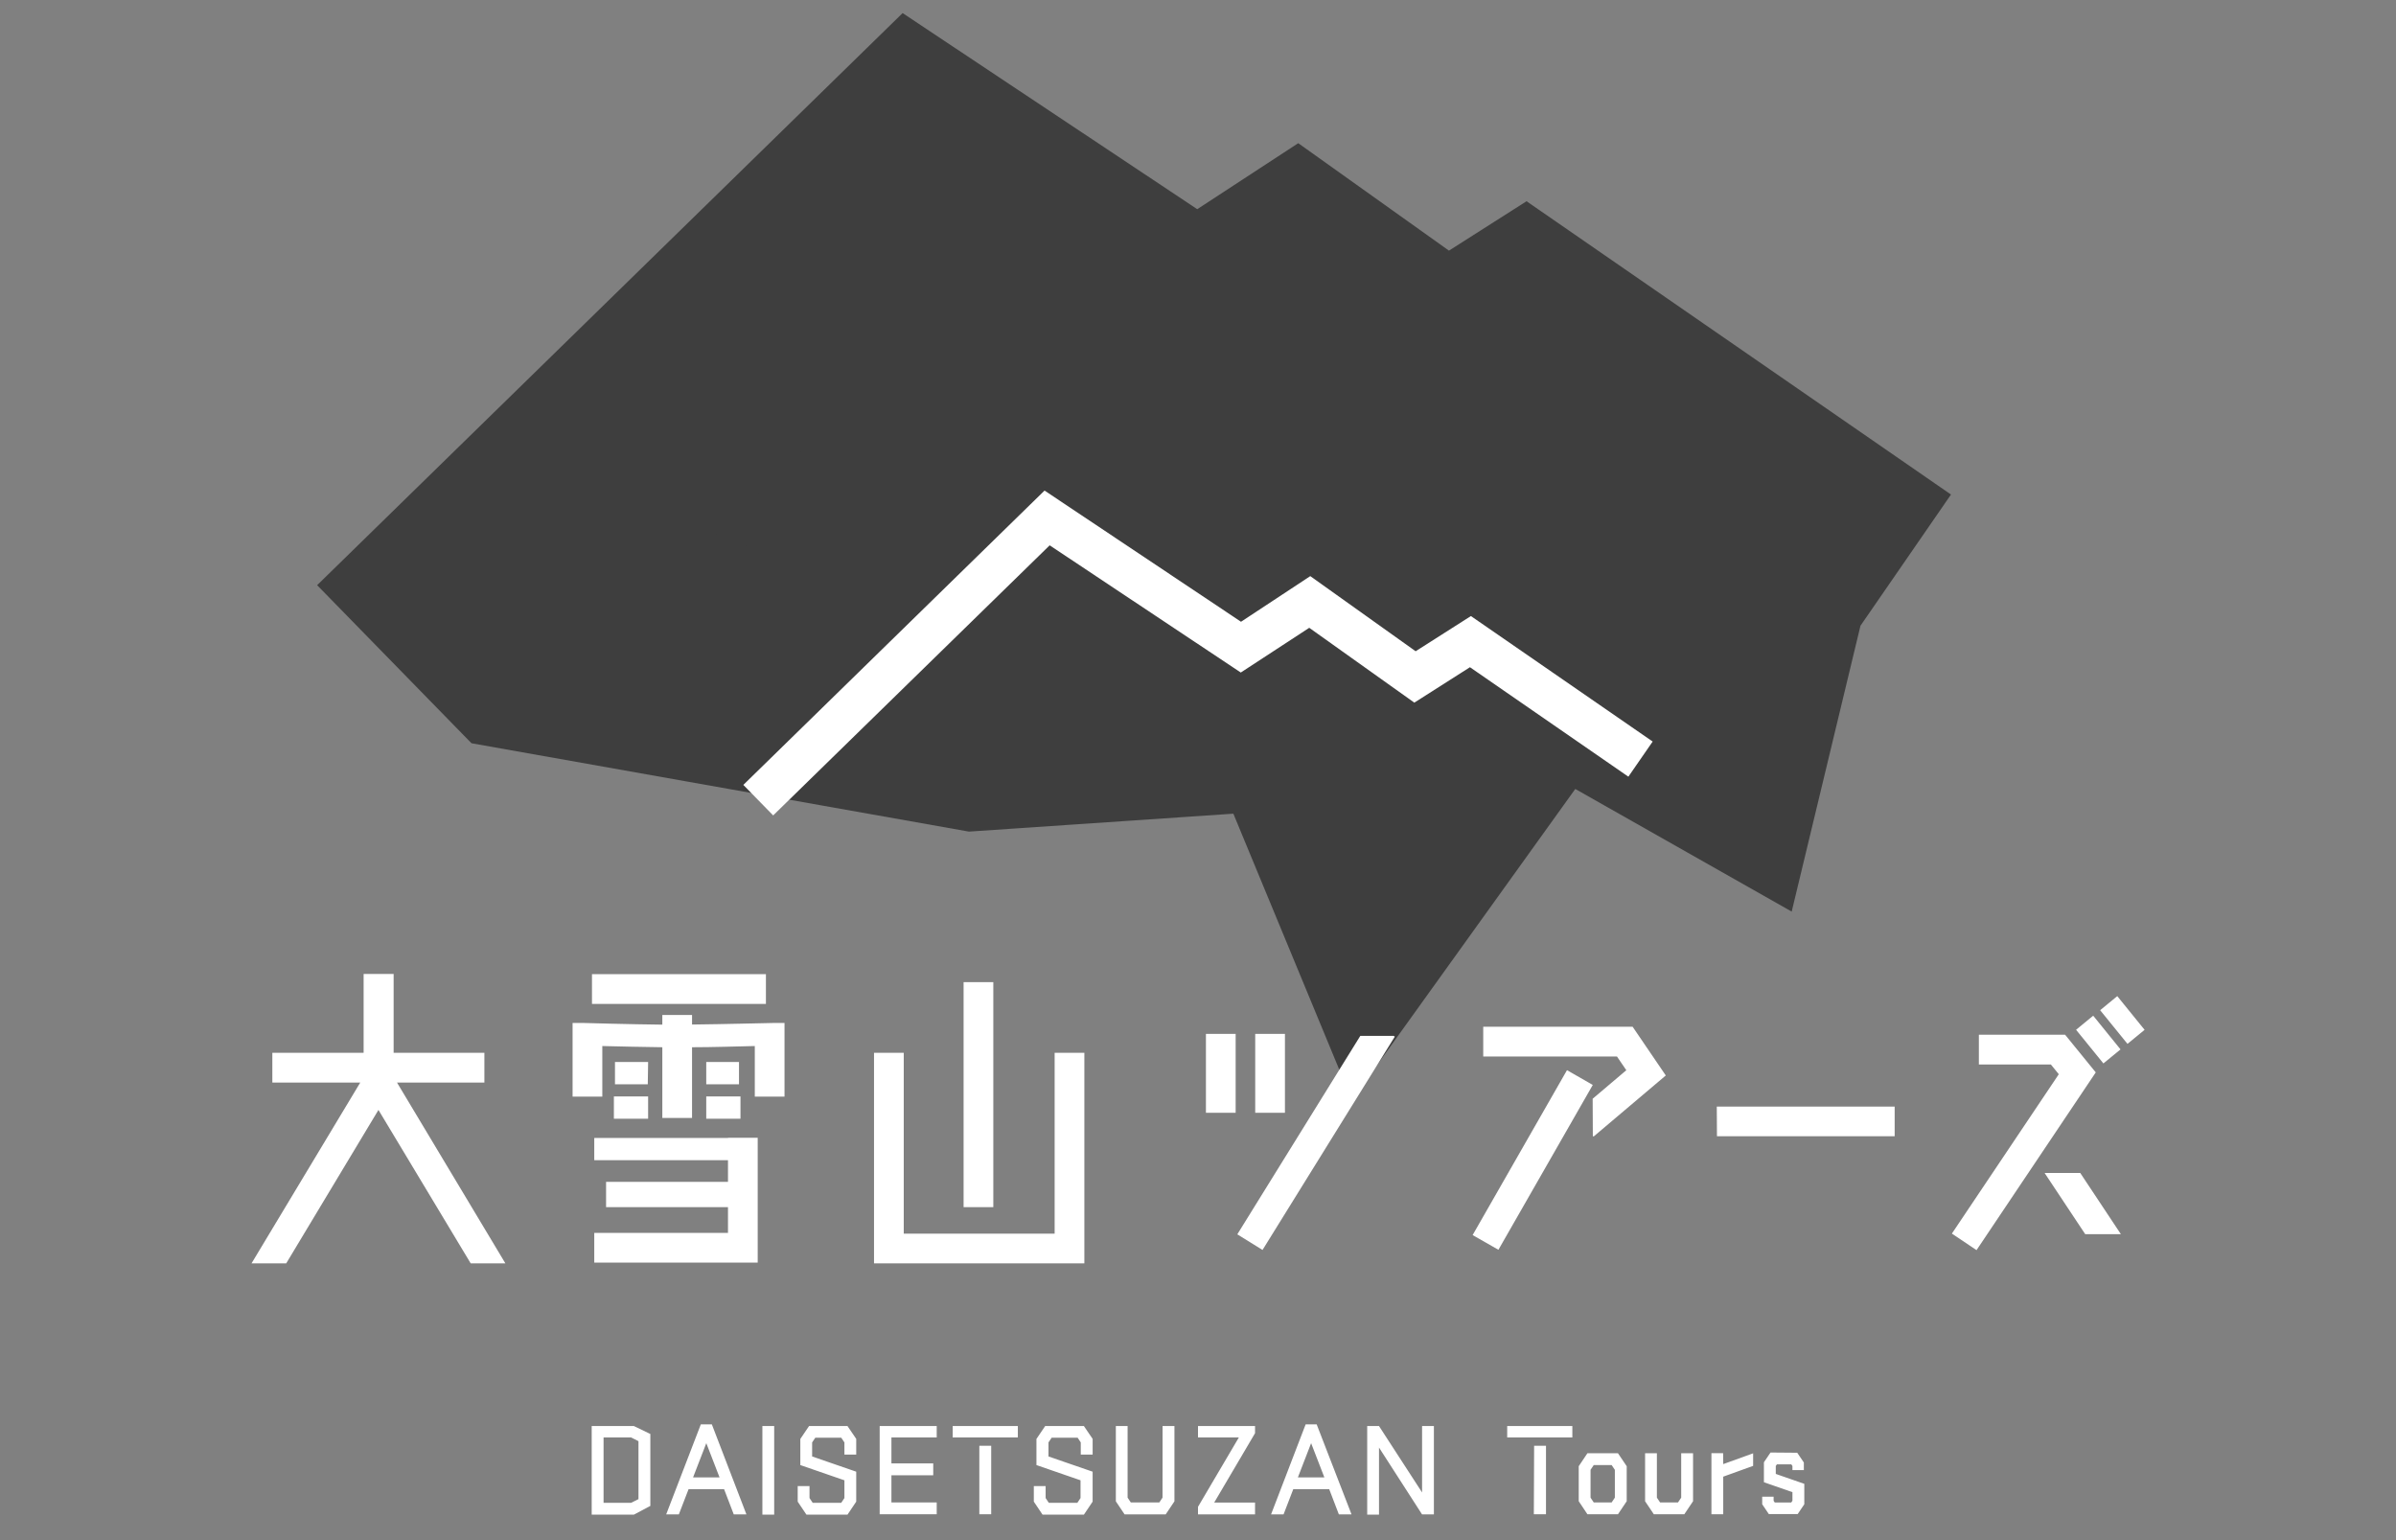 <svg xmlns="http://www.w3.org/2000/svg" viewBox="0 0 420 270"><rect x="0" y="0" width="420" height="270" fill="#808080" stroke="none"/><defs><style>.cls-1{fill:none;}.cls-2{fill:#3e3e3e;stroke:#3e3e3e;stroke-miterlimit:10;stroke-width:42.52px;}.cls-3{fill:#fff;}</style></defs><g id="レイヤー_2" data-name="レイヤー 2"><g id="レイヤー_1-2" data-name="レイヤー 1"><rect class="cls-1" width="420" height="270"/><polygon class="cls-2" points="312.43 92.11 267.11 60.79 253.32 69.57 227.05 50.84 209.76 62.14 160.77 29.53 85.65 102.94 93.09 110.56 171 124.4 230 120.4 242 149.4 270 110.4 300 127.4 306.38 100.88 312.43 92.11"/><path class="cls-3" d="M289.7,130l-31.86-22-9.69,6.17L229.68,101l-12.14,8L183.1,86l-52.8,51.6,5.23,5.35L184,95.6l33.5,22.3,12-7.84,18.42,13.12,9.75-6.21,27.77,19.19Zm-78.31,51.25v13.83h5.21V181.25Zm8.64,0v13.83h5.21V181.25Zm24.26.35h-5.84l-21.56,34.79,4.42,2.74,23.19-37.4Zm-75.38-9.42v39.44h5.21V172.18Zm-15.7,12.39v36.91h36.87V184.57h-5.21v31.7H158.42v-31.7Zm-29.41,1.61v3.91h5.74v-3.91Zm0,9.94h6v-3.91h-6Zm3.81,3.37H104.17v3.9h23.44v3.8H106.24v4.43h21.37v4.52H104.17v5.21h23.44v0h5.21V199.46h-5.21Zm-20-3.37h6v-3.91h-6Zm6-9.94H107.8v3.91h5.75Zm161.07,1.43-16.54,28.91,4.52,2.58,16.54-28.9ZM362,181.4H346.88v5.21H359.5l1.39,1.71-18.74,27.94,4.32,2.9L367.37,188Zm9.71,2.57-4.79-5.91-3,2.47,4.79,5.9Zm-70.74,15.22h31.15V194H300.94Zm70.17-24.56-3,2.47,4.79,5.9,3-2.46Zm-12.74,31,7.12,10.73h6.25l-7.12-10.73Zm-237.09-26v-1.7h-5.21v1.7c-5.61-.06-13.55-.28-13.65-.29l-2.08,0v12.91h5.21v-8.87c2.87.07,7.12.17,10.52.21v12.4h5.21v-12.4c3.5,0,8-.14,11-.21v8.87h5.21v-9h0v-3.91l-2.08,0C135.28,179.33,127,179.55,121.28,179.61Zm157.9,19.48.12.15L292,188.54,286.19,180H260v5.21h23.44l1.64,2.41-5.9,5ZM84.91,189.78v-5.21H69V170.74H63.74v13.83h-16v5.21H63.15l-19.06,31.7h6.08l16.17-26.9,16.17,26.9h6.08l-19-31.7Zm49.35-19H103.77V176h30.49ZM122.85,249.7l-6.07,15.78H119l1.7-4.41h6.23l1.69,4.41h2.22l-6.06-15.78Zm-1.36,9.3,2.32-6,2.32,6ZM103.72,250v15.53h7.4L114,264V251.39L111.12,250Zm8.2,12.81-1.29.65H105.8V252h4.83l1.29.65Zm21.72,2.72h2.07V250h-2.07ZM141.82,250l-1.53,2.26v4.58l7.73,2.67v3.11l-.56.84h-5l-.56-.84v-2.1h-2.07v2.73l1.53,2.28h7.2l1.53-2.28V258l-7.73-2.67v-2.46l.56-.83h4.54l.56.83V255h2.07v-2.75L148.56,250ZM264.2,252h11.42V250H264.2Zm14.06,2.77-1.52,2.27v6.14l1.52,2.28h5.36l1.53-2.28v-6.14l-1.53-2.27Zm4.81,4.48v3.3l-.56.84h-3.14l-.56-.84v-4.88l.56-.83h3.14l.56.83Zm-14.2,6.21H271v-12h-2.08Zm33.18-10.7H300v10.7h2.07v-6.59l5.24-1.89v-2.2l-5.24,1.89Zm8.31-.12-1.16,1.71v3.5l5,1.74v1.51l-.21.3h-2.89l-.2-.3v-.72h-2v1.33l1.16,1.72h5.06l1.16-1.72v-3.58l-5-1.74V257l.2-.29H314l.2.29v.72h2v-1.33l-1.16-1.71Zm-61.08,7L241.73,250h-2.07v15.53h2.07V253.77l7.54,11.71h2.08V250h-2.07Zm45.42.91-.56.84H291l-.56-.84v-7.78h-2.07v8.41l1.53,2.28h5.35l1.53-2.28v-8.41H294.7ZM228.87,249.7l-6.06,15.78H225l1.7-4.41H233l1.69,4.41h2.22L230.8,249.7Zm-1.36,9.3,2.32-6,2.32,6ZM183.21,250l-1.53,2.26v4.58l7.73,2.67v3.11l-.56.84h-5l-.56-.84v-2.1h-2.07v2.73l1.53,2.28H190l1.53-2.28V258l-7.74-2.67v-2.46l.56-.83h4.55l.55.83V255h2.08v-2.75L190,250ZM167,252h11.42V250H167Zm4.67,13.46h2.08v-12h-2.08Zm-17.47-8.91v8.91h10v-2.07h-7.94v-4.76h7.33v-2.08h-7.33V252h7.94V250h-10Zm49.58,6-.56.84h-5l-.56-.84V250H195.6V263.2l1.53,2.28h7.21l1.53-2.28V250h-2.08ZM210,252h7.16L210,264.16v1.32h10v-2.07h-7.16L220,251.25V250H210Z"/></g></g></svg>